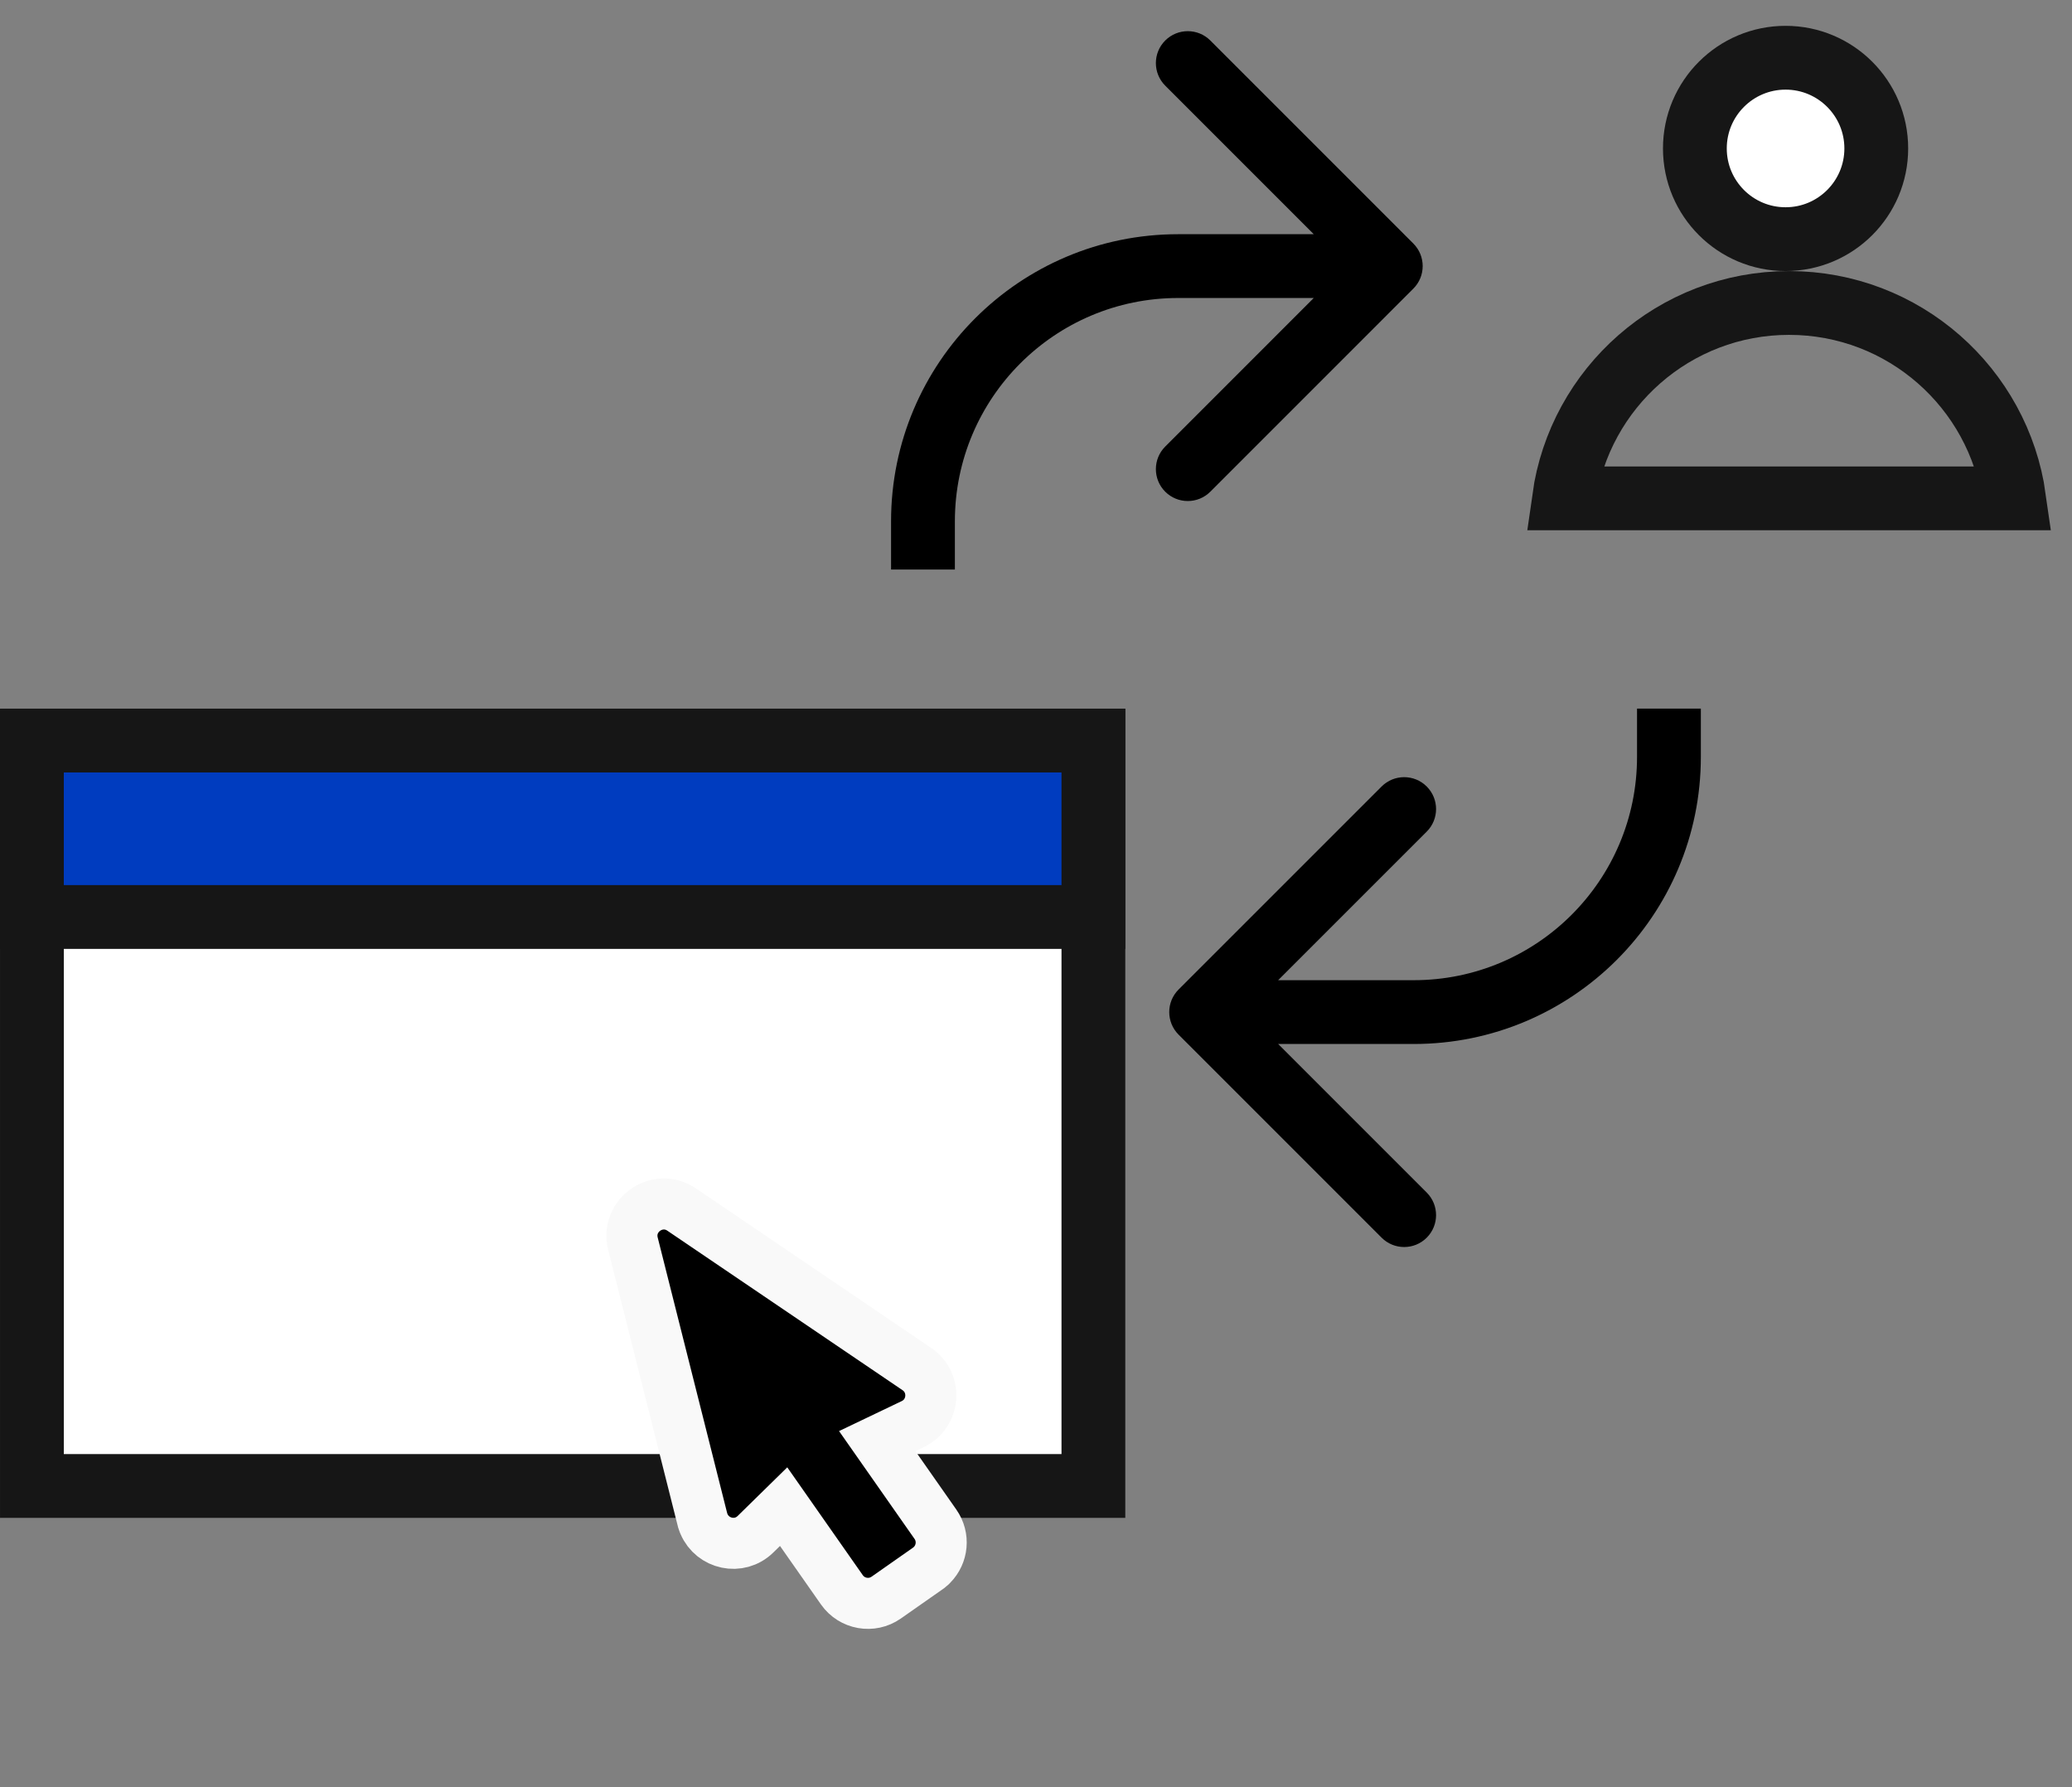 <svg width="80" height="69" viewBox="0 0 80 69" fill="none" xmlns="http://www.w3.org/2000/svg">
    <rect x="0" y="0" width="80" height="69" fill="#808080" stroke="none"/>
    <rect x="1.232" y="28.591" width="40.984" height="28.779" fill="white" stroke="#161616" stroke-width="2.463"/>
    <rect x="1.232" y="28.591" width="40.984" height="6.812" fill="#003CBF" stroke="#161616" stroke-width="2.463"/>
    <path d="M77.766 19.241H60.386C60.985 14.977 64.647 11.697 69.076 11.697C73.505 11.697 77.167 14.977 77.766 19.241Z" stroke="#161616" stroke-width="2.463"/>
    <circle cx="68.941" cy="5.731" r="3.502" fill="white" stroke="#161616" stroke-width="2.463"/>
    <path d="M54.569 11.144C55.05 10.663 55.05 9.883 54.569 9.402L46.731 1.564C46.25 1.083 45.47 1.083 44.989 1.564C44.508 2.045 44.508 2.825 44.989 3.306L51.956 10.273L44.989 17.241C44.508 17.722 44.508 18.502 44.989 18.983C45.47 19.464 46.25 19.464 46.731 18.983L54.569 11.144ZM36.868 21.989V20.127H34.404V21.989H36.868ZM45.49 11.505H53.699V9.042H45.49V11.505ZM36.868 20.127C36.868 15.365 40.728 11.505 45.49 11.505V9.042C39.368 9.042 34.404 14.005 34.404 20.127H36.868Z" fill="black"/>
    <path d="M45.505 38.203C45.024 38.684 45.024 39.464 45.505 39.945L53.344 47.784C53.825 48.265 54.605 48.265 55.086 47.784C55.567 47.303 55.567 46.523 55.086 46.042L48.118 39.074L55.086 32.107C55.567 31.625 55.567 30.846 55.086 30.365C54.605 29.884 53.825 29.884 53.344 30.365L45.505 38.203ZM63.206 27.358L63.206 29.22L65.67 29.22L65.67 27.358L63.206 27.358ZM54.584 37.843L46.376 37.843L46.376 40.306L54.584 40.306L54.584 37.843ZM63.206 29.22C63.206 33.982 59.346 37.843 54.584 37.843L54.584 40.306C60.707 40.306 65.67 35.343 65.67 29.22L63.206 29.22Z" fill="black"/>
    <path d="M27.119 58.654L27.128 58.691L27.141 58.727L27.153 58.765L27.166 58.801L27.181 58.837C27.512 59.614 28.54 59.852 29.172 59.231L29.172 59.231L30.256 58.168L32.504 61.378C32.893 61.934 33.66 62.069 34.216 61.68L35.815 60.56L35.852 60.534L35.885 60.506L35.919 60.478L35.953 60.449L35.984 60.417C36.395 60.003 36.464 59.343 36.117 58.847L33.87 55.638L35.239 54.983L35.239 54.983C36.096 54.574 36.185 53.389 35.4 52.856L26.32 46.699C25.386 46.065 24.162 46.921 24.438 48.017L27.119 58.654Z" fill="black" stroke="#F9F9F9" stroke-width="1.971"/>
</svg>
